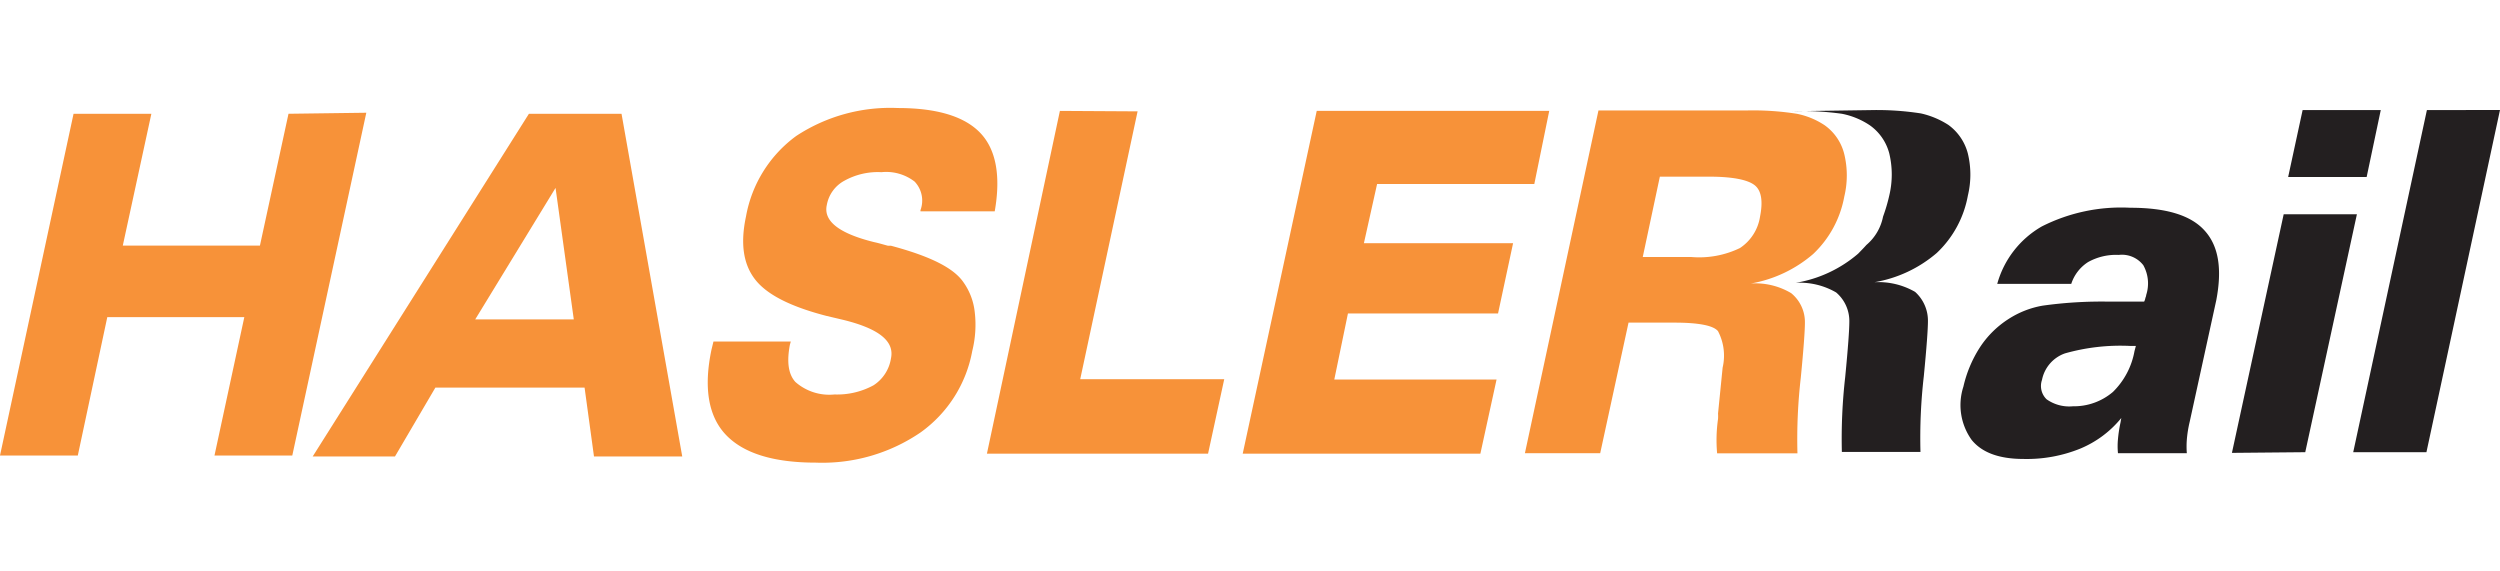 <svg xmlns="http://www.w3.org/2000/svg" width="219" height="50" viewBox="0 0 217.85 30.87" preserveAspectRatio="xMidYMid meet"><title>hasler-rail-logo</title><path d="M62.17,29.45h6.74l-.08.28c-.28,1.48-.14,2.56.48,3.24a4.47,4.47,0,0,0,3.41,1.09,6.62,6.62,0,0,0,3.4-.8,3.41,3.41,0,0,0,1.52-2.35c.32-1.51-1.09-2.61-4.24-3.37L72,27.21c-3.08-.8-5.15-1.83-6.19-3.16s-1.31-3.14-.8-5.52a11.09,11.09,0,0,1,4.38-7,14.92,14.92,0,0,1,8.85-2.43c3.48,0,5.86.76,7.21,2.2s1.77,3.73,1.23,6.8H80.21V18a2.4,2.4,0,0,0-.51-2.49,4.05,4.05,0,0,0-2.89-.82,6,6,0,0,0-3.24.75,3,3,0,0,0-1.52,2.1q-.48,2.1,4.1,3.24c.51.11.94.25,1.23.32h.26C81,22,83.06,23,83.94,24.26a5.51,5.51,0,0,1,1,2.63,9.45,9.45,0,0,1-.22,3.39,11.18,11.18,0,0,1-4.49,7.08A15.17,15.17,0,0,1,71.09,40c-3.73,0-6.34-.83-7.86-2.45S61.31,33.42,62,30.15Z" transform="translate(0 -9.12)" fill="#f79239"/><path d="M92.36,9.35,86,39.22h19.27l1.41-6.49H94.13l5-23.34Z" transform="translate(0 -9.12)" fill="#f79239"/><path d="M114.74,9.35l-6.45,29.87H129l1.41-6.46H116.27L117.46,27h13.08l1.31-6.12h-13L120,15.72h13.7L135,9.35Z" transform="translate(0 -9.12)" fill="#f79239"/><path d="M160.72,13.16A4.37,4.37,0,0,0,159,10.6a6.73,6.73,0,0,0-2.43-1,24.51,24.51,0,0,0-4.28-.29h-13l-6.41,29.87h6.56l2.47-11.38h4c2.1,0,3.41.25,3.8.75a4.59,4.59,0,0,1,.4,3.17l-.4,4a3.69,3.69,0,0,1,0,.47,13,13,0,0,0-.08,3h7a46.62,46.62,0,0,1,.29-6.58c.25-2.56.36-4.14.36-4.79a3.25,3.25,0,0,0-1.2-2.59,6.08,6.08,0,0,0-3.51-.84A11.3,11.3,0,0,0,158,21.82a9.13,9.13,0,0,0,2.71-5A7.89,7.89,0,0,0,160.72,13.16Zm-7.35,5.4a4,4,0,0,1-1.75,2.74,8.15,8.15,0,0,1-4.27.78h-4.2l1.49-7h4.28c2.06,0,3.4.27,4,.76S153.62,17.3,153.37,18.56Z" transform="translate(0 -9.12)" fill="#f79239"/><path d="M192.12,19.79c-1.2-1.35-3.37-2-6.48-2a15.31,15.31,0,0,0-7.72,1.63,8.33,8.33,0,0,0-3.88,5h6.45a3.55,3.55,0,0,1,1.47-1.9,5,5,0,0,1,2.67-.62,2.35,2.35,0,0,1,2.14.9,3.26,3.26,0,0,1,.25,2.59.72.72,0,0,1-.07.25,1.07,1.07,0,0,1-.11.33h-3.07a37.1,37.1,0,0,0-5.77.35,8,8,0,0,0-3,1.18A8.33,8.33,0,0,0,172.5,30a10.69,10.69,0,0,0-1.41,3.38,5.21,5.21,0,0,0,.72,4.64c.91,1.12,2.42,1.66,4.53,1.66a12.39,12.39,0,0,0,4.93-.9,9.1,9.1,0,0,0,3.58-2.67l-.07.4a11.64,11.64,0,0,0-.22,1.44,6.32,6.32,0,0,0,0,1.23h6a7.75,7.75,0,0,1,0-1.18,10.34,10.34,0,0,1,.25-1.56l2.32-10.61C193.65,23.09,193.32,21.12,192.12,19.79ZM186,30.28a6.62,6.62,0,0,1-1.88,3.56,5.23,5.23,0,0,1-3.49,1.25,3.41,3.41,0,0,1-2.29-.61,1.61,1.61,0,0,1-.4-1.69,3.08,3.08,0,0,1,2-2.31,17.74,17.74,0,0,1,5.66-.65h.52Z" transform="translate(0 -9.12)" fill="#231f20"/><path d="M163.07,9.28a25,25,0,0,1,4.32.29,7.4,7.4,0,0,1,2.39,1,4.46,4.46,0,0,1,1.7,2.5,7.81,7.81,0,0,1,0,3.66,9.09,9.09,0,0,1-2.71,5,11.23,11.23,0,0,1-5.44,2.55,6.38,6.38,0,0,1,3.55.84A3.37,3.37,0,0,1,168,27.7c0,.64-.11,2.22-.36,4.78a46.76,46.76,0,0,0-.29,6.59h-6.85a47.29,47.29,0,0,1,.29-6.52c.25-2.56.36-4.14.36-4.79A3.27,3.27,0,0,0,160,25.17a6.3,6.3,0,0,0-3.52-.84,11.12,11.12,0,0,0,5.44-2.54c.25-.26.5-.51.72-.76a4.33,4.33,0,0,0,1.45-2.47,14.74,14.74,0,0,0,.54-1.83,7.89,7.89,0,0,0,0-3.68,4.34,4.34,0,0,0-1.7-2.45,6.66,6.66,0,0,0-2.43-1,24.81,24.81,0,0,0-4.31-.22Z" transform="translate(0 -9.12)" fill="#231f20"/><path d="M200.65,9.28l-1.26,5.83h6.84l1.23-5.83Zm-6.16,29.87L199,18.36h6.38l-4.5,20.73Z" transform="translate(0 -9.12)" fill="#231f20"/><path d="M211.48,9.28l-6.42,29.81h6.38l6.41-29.82Z" transform="translate(0 -9.12)" fill="#231f20"/><path d="M25.14,9.6,22.65,21.09H10.7L13.19,9.6H6.41L0,39.38H6.78L9.35,27.32H21.29l-2.6,12.06h6.78L31.92,9.51Z" transform="translate(0 -9.12)" fill="#f79239"/><path d="M54.16,9.6H46.09L27.25,39.46h7.17l3.52-6h13l.82,6h7.69ZM41.41,27.52l7-11.46L50,27.52Z" transform="translate(0 -9.12)" fill="#f79239"/></svg>